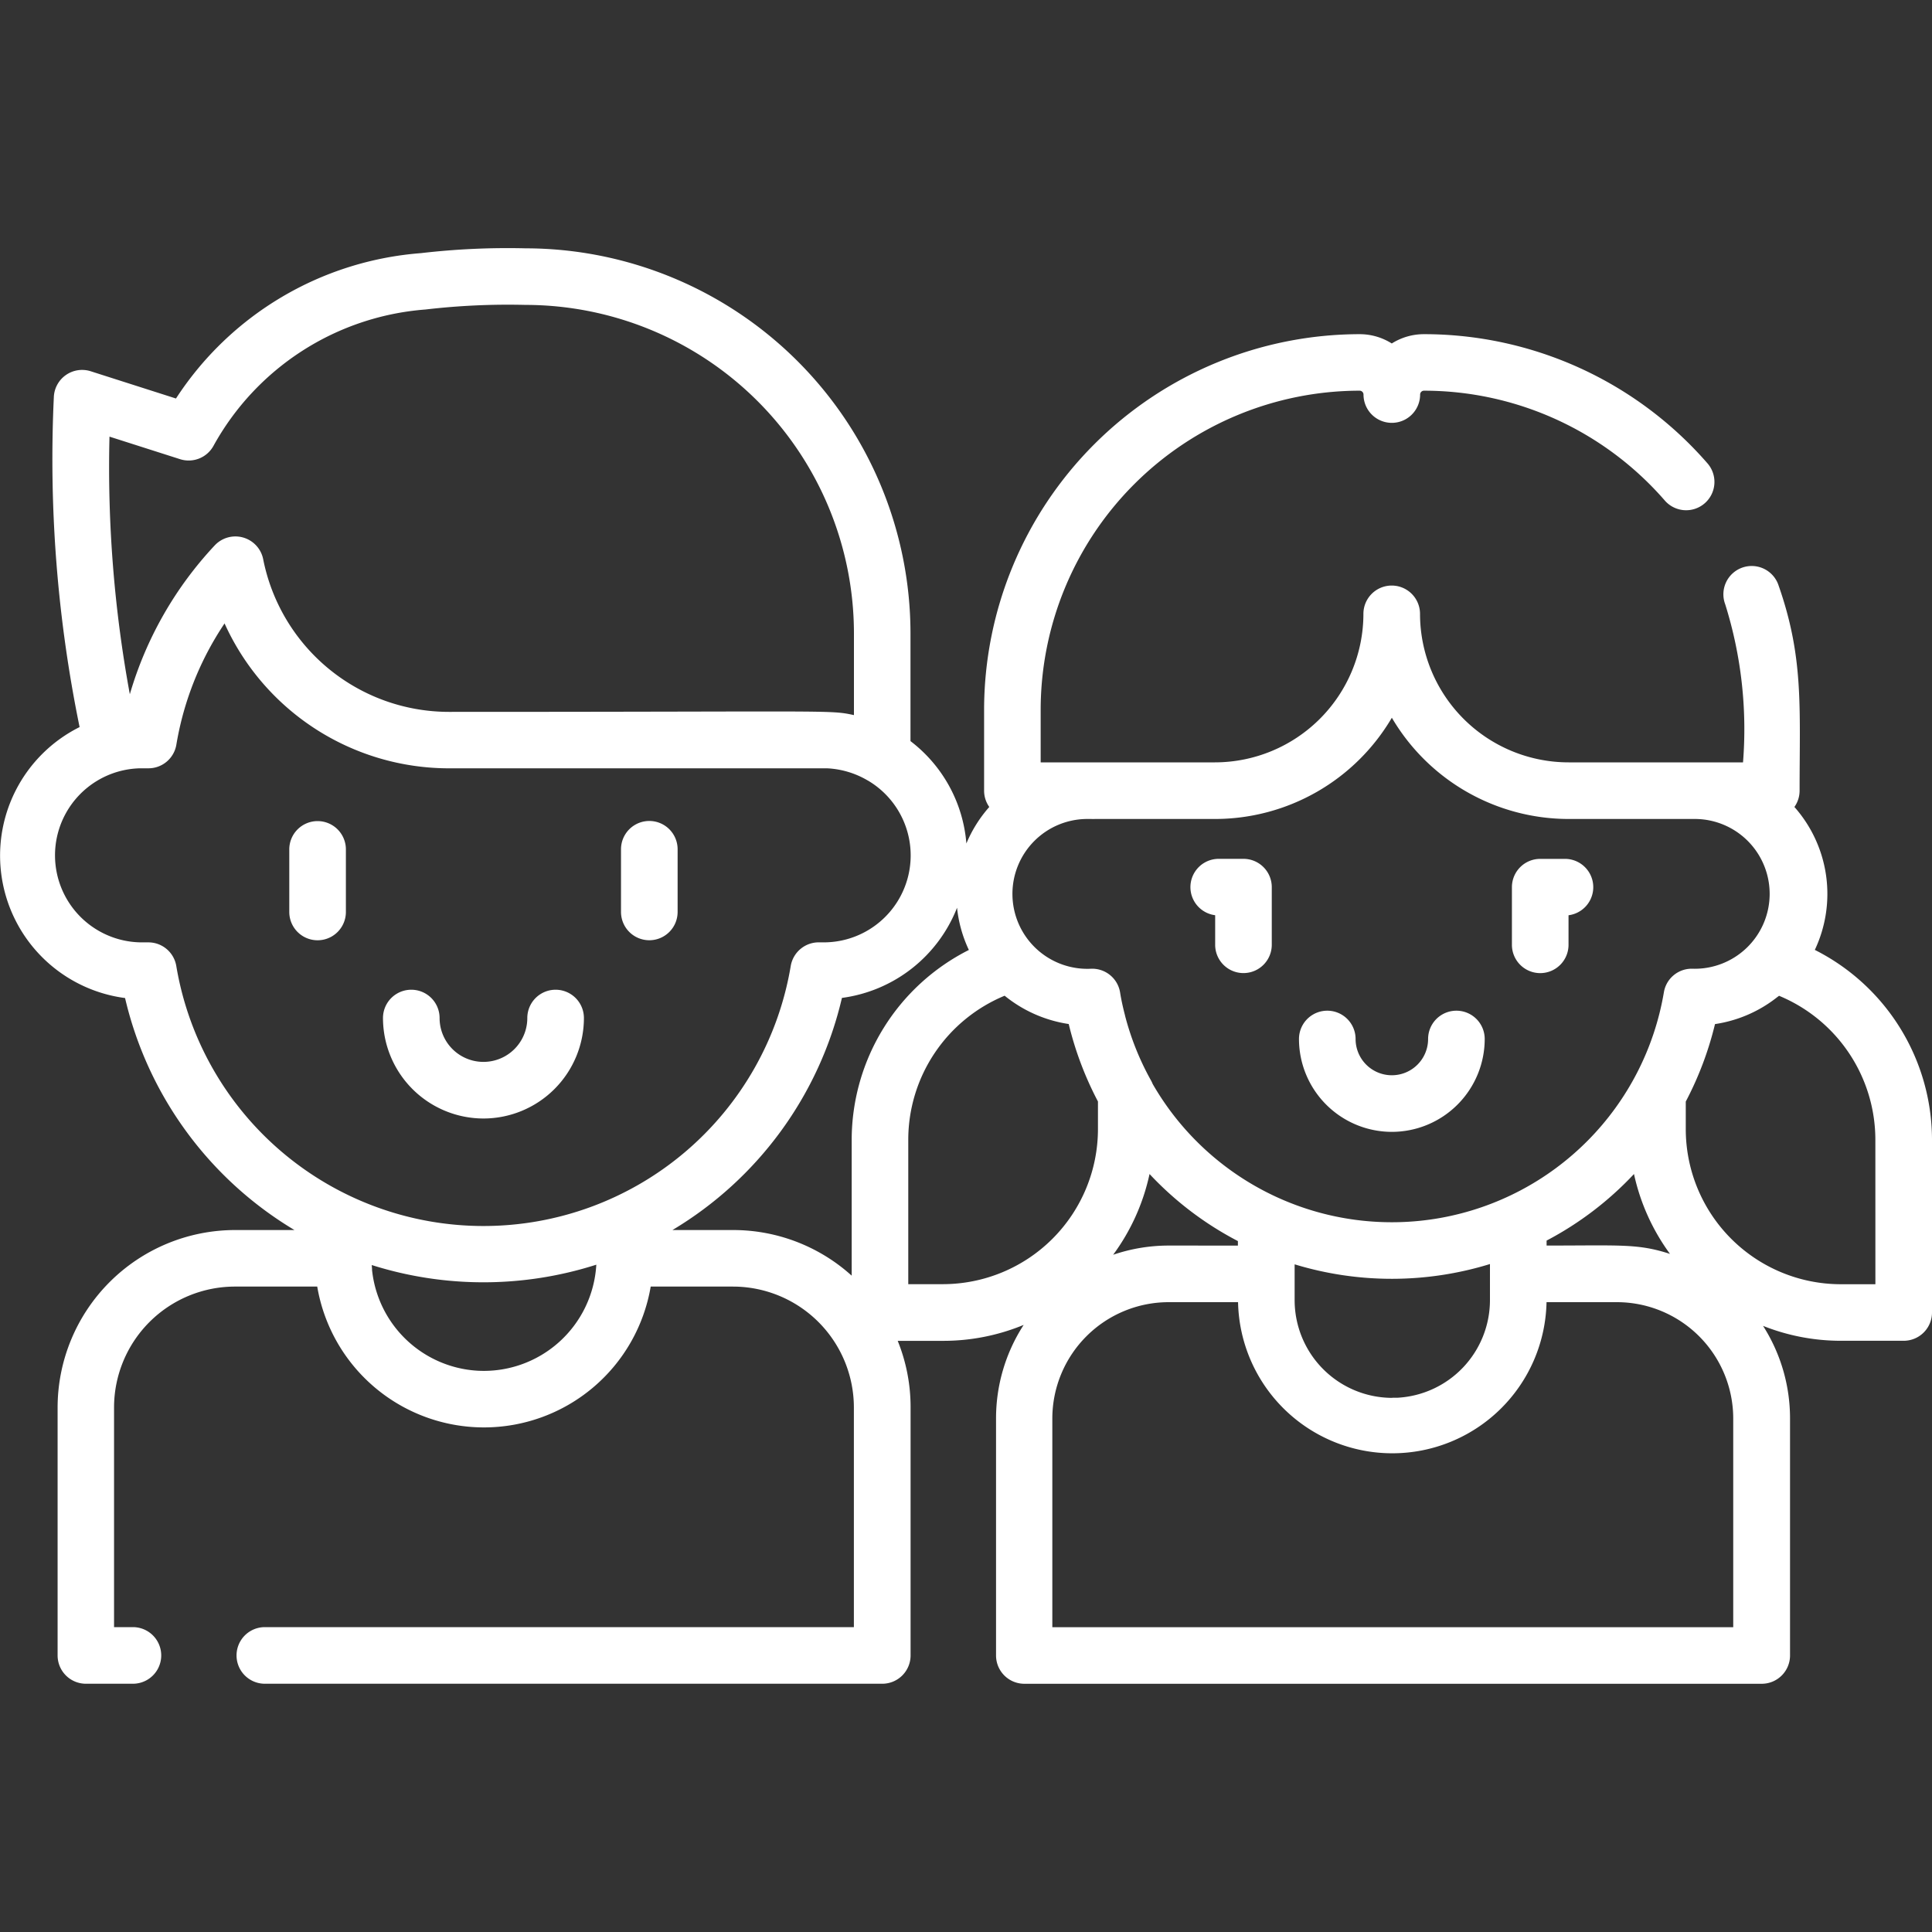 <?xml version="1.0" encoding="UTF-8"?>
<svg xmlns="http://www.w3.org/2000/svg" xmlns:xlink="http://www.w3.org/1999/xlink" width="60" height="60" viewBox="0 0 60 60">
  <rect x="0" y="0" width="60" height="60" fill="#333333" stroke="none"/>
  <defs>
    <clipPath id="clip-path">
      <rect id="Rectangle_1933" data-name="Rectangle 1933" width="60" height="60" transform="translate(-326 1545)" fill="#fff"></rect>
    </clipPath>
  </defs>
  <g id="Free_Smiley_Exams_for_children_under_the_age_of_4" data-name="Free Smiley Exams for children under the age of 4" transform="translate(326 -1545)" clip-path="url(#clip-path)">
    <g id="children_5_" data-name="children (5)" transform="translate(-326 1545)">
      <path id="Path_5067" data-name="Path 5067" d="M43.225,35.151a2.887,2.887,0,0,0,2.884-2.884.879.879,0,1,0-1.758,0,1.126,1.126,0,0,1-2.252,0,.879.879,0,1,0-1.758,0A2.887,2.887,0,0,0,43.225,35.151Z" fill="#fff"></path>
      <path id="Path_5068" data-name="Path 5068" d="M47.833,30.221a.879.879,0,0,0,.879-.879v-.918a.879.879,0,0,0-.109-1.751h-.77a.879.879,0,0,0-.879.879v1.791A.879.879,0,0,0,47.833,30.221Z" fill="#fff"></path>
      <path id="Path_5069" data-name="Path 5069" d="M37.738,28.423v.918a.879.879,0,0,0,1.758,0V27.551a.879.879,0,0,0-.879-.879h-.77a.879.879,0,0,0-.109,1.751Z" fill="#fff"></path>
      <path id="Path_5070" data-name="Path 5070" d="M56.361,29.5a4.073,4.073,0,0,0-.634-4.439.874.874,0,0,0,.161-.506c0-2.6.13-4.135-.651-6.368a.879.879,0,1,0-1.659.58,12.956,12.956,0,0,1,.553,4.909H48.716A4.617,4.617,0,0,1,44.1,19.064a.879.879,0,0,0-1.758,0,4.617,4.617,0,0,1-4.612,4.612H32.319V22.039a9.917,9.917,0,0,1,9.906-9.906.121.121,0,0,1,.12.12.879.879,0,0,0,1.758,0,.121.121,0,0,1,.12-.12,9.909,9.909,0,0,1,7.469,3.4.879.879,0,1,0,1.325-1.155,11.666,11.666,0,0,0-8.794-4,1.867,1.867,0,0,0-1,.289,1.867,1.867,0,0,0-1-.289A11.677,11.677,0,0,0,30.562,22.039v2.516a.875.875,0,0,0,.161.506,4.089,4.089,0,0,0-.711,1.134,4.444,4.444,0,0,0-1.736-3.179V19.667A11.969,11.969,0,0,0,16.32,7.712a23.277,23.277,0,0,0-3.245.149,9.984,9.984,0,0,0-7.61,4.515l-2.647-.846a.879.879,0,0,0-1.146.8,41.369,41.369,0,0,0,.8,10.25,4.461,4.461,0,0,0,1.412,8.415A11.414,11.414,0,0,0,9.145,38.2H7.3a5.517,5.517,0,0,0-5.511,5.511v7.7a.879.879,0,0,0,.879.879h1.46a.879.879,0,1,0,0-1.758H3.542V43.709A3.757,3.757,0,0,1,7.3,39.956H9.852a5.252,5.252,0,0,0,10.356,0h2.557a3.757,3.757,0,0,1,3.753,3.753v6.823H8.225a.879.879,0,0,0,0,1.758H27.4a.879.879,0,0,0,.879-.879v-7.7a5.48,5.48,0,0,0-.4-2.07h1.412a6.533,6.533,0,0,0,2.5-.495,5.336,5.336,0,0,0-.858,2.907v7.359a.879.879,0,0,0,.879.879h22.9a.879.879,0,0,0,.879-.879V44.052a5.336,5.336,0,0,0-.838-2.876,6.533,6.533,0,0,0,2.419.463h1.955A.879.879,0,0,0,60,40.761V35.378A6.614,6.614,0,0,0,56.361,29.5ZM37.734,25.434a6.373,6.373,0,0,0,5.491-3.144,6.373,6.373,0,0,0,5.491,3.144h3.95a2.326,2.326,0,1,1-.093,4.651.876.876,0,0,0-.9.733,8.569,8.569,0,0,1-15.876,2.845.88.88,0,0,0-.05-.106,8.507,8.507,0,0,1-.81-2.024c0-.014-.007-.028-.01-.042-.05-.2-.1-.409-.142-.673a.878.878,0,0,0-.9-.733,2.327,2.327,0,1,1-.093-4.651l.1,0a.873.873,0,0,0,.111,0h3.743Zm5.505,17.978a3.036,3.036,0,0,1-3.033-3.033V39.265a10.356,10.356,0,0,0,6.066-.009v1.123A3.037,3.037,0,0,1,43.4,43.408q-.077,0-.156,0Zm-6.947-4.73h0a5.346,5.346,0,0,0-1.722.286A6.542,6.542,0,0,0,35.7,36.46a10.2,10.2,0,0,0,2.744,2.083v.14Zm11.738-.154a10.235,10.235,0,0,0,2.715-2.068,6.541,6.541,0,0,0,1.118,2.481c-1-.324-1.527-.259-3.832-.259v-.154ZM3.4,13.56l2.192.7a.879.879,0,0,0,1.037-.412,8.233,8.233,0,0,1,6.583-4.236,22.08,22.08,0,0,1,3.108-.143,10.21,10.21,0,0,1,10.2,10.2v2.539c-.768-.165-.525-.1-12.579-.1a5.883,5.883,0,0,1-5.768-4.743.88.88,0,0,0-1.5-.432A11.443,11.443,0,0,0,4.032,21.56a38.871,38.871,0,0,1-.632-8ZM5.475,30a.879.879,0,0,0-.866-.734H4.572l-.11,0a2.7,2.7,0,0,1-.1-5.406h.011c.065,0,.131,0,.2,0h.012a.878.878,0,0,0,.892-.733A9.584,9.584,0,0,1,6.7,19.793q.131-.219.274-.432a7.653,7.653,0,0,0,6.965,4.5H25.693a2.733,2.733,0,0,1,1.254.377l.021.011a2.7,2.7,0,0,1-1.4,5.017l-.111,0a.881.881,0,0,0-.9.733A9.674,9.674,0,0,1,5.475,30Zm9.379,12.57a3.5,3.5,0,0,1-3.3-3.13c0-.013,0-.026,0-.039q-.005-.057-.009-.114a11.5,11.5,0,0,0,6.974-.011,3.5,3.5,0,0,1-3.664,3.294ZM22.765,38.2H20.883a11.414,11.414,0,0,0,5.264-7.209,4.474,4.474,0,0,0,3.575-2.8,4.05,4.05,0,0,0,.367,1.311,6.614,6.614,0,0,0-3.639,5.878v4.237A5.488,5.488,0,0,0,22.765,38.2Zm5.442,1.683v-4.5A4.844,4.844,0,0,1,31.2,30.923a4.12,4.12,0,0,0,1.99.879,10.4,10.4,0,0,0,.908,2.406v.86a4.819,4.819,0,0,1-4.813,4.813H28.207Zm25.62,10.651H32.681V44.052a3.616,3.616,0,0,1,3.612-3.612h2.156a4.791,4.791,0,0,0,9.58,0h2.186a3.616,3.616,0,0,1,3.612,3.612v6.481Zm4.415-10.651H57.166a4.819,4.819,0,0,1-4.813-4.813v-.86a10.4,10.4,0,0,0,.908-2.406,4.081,4.081,0,0,0,1.905-.815c.028-.022.057-.042.084-.064a4.843,4.843,0,0,1,2.991,4.455Z" fill="#fff"></path>
      <path id="Path_5071" data-name="Path 5071" d="M15.014,34.736a3.123,3.123,0,0,0,3.12-3.12.879.879,0,0,0-1.758,0,1.362,1.362,0,0,1-2.724,0,.879.879,0,0,0-1.758,0A3.124,3.124,0,0,0,15.014,34.736Z" fill="#fff"></path>
      <path id="Path_5072" data-name="Path 5072" d="M9.863,25.5a.879.879,0,0,0-.879.879v1.943a.879.879,0,0,0,1.758,0V26.375A.879.879,0,0,0,9.863,25.5Z" fill="#fff"></path>
      <path id="Path_5073" data-name="Path 5073" d="M20.165,29.2a.879.879,0,0,0,.879-.879V26.375a.879.879,0,0,0-1.758,0v1.943A.879.879,0,0,0,20.165,29.2Z" fill="#fff"></path>
    </g>
  </g>
</svg>
